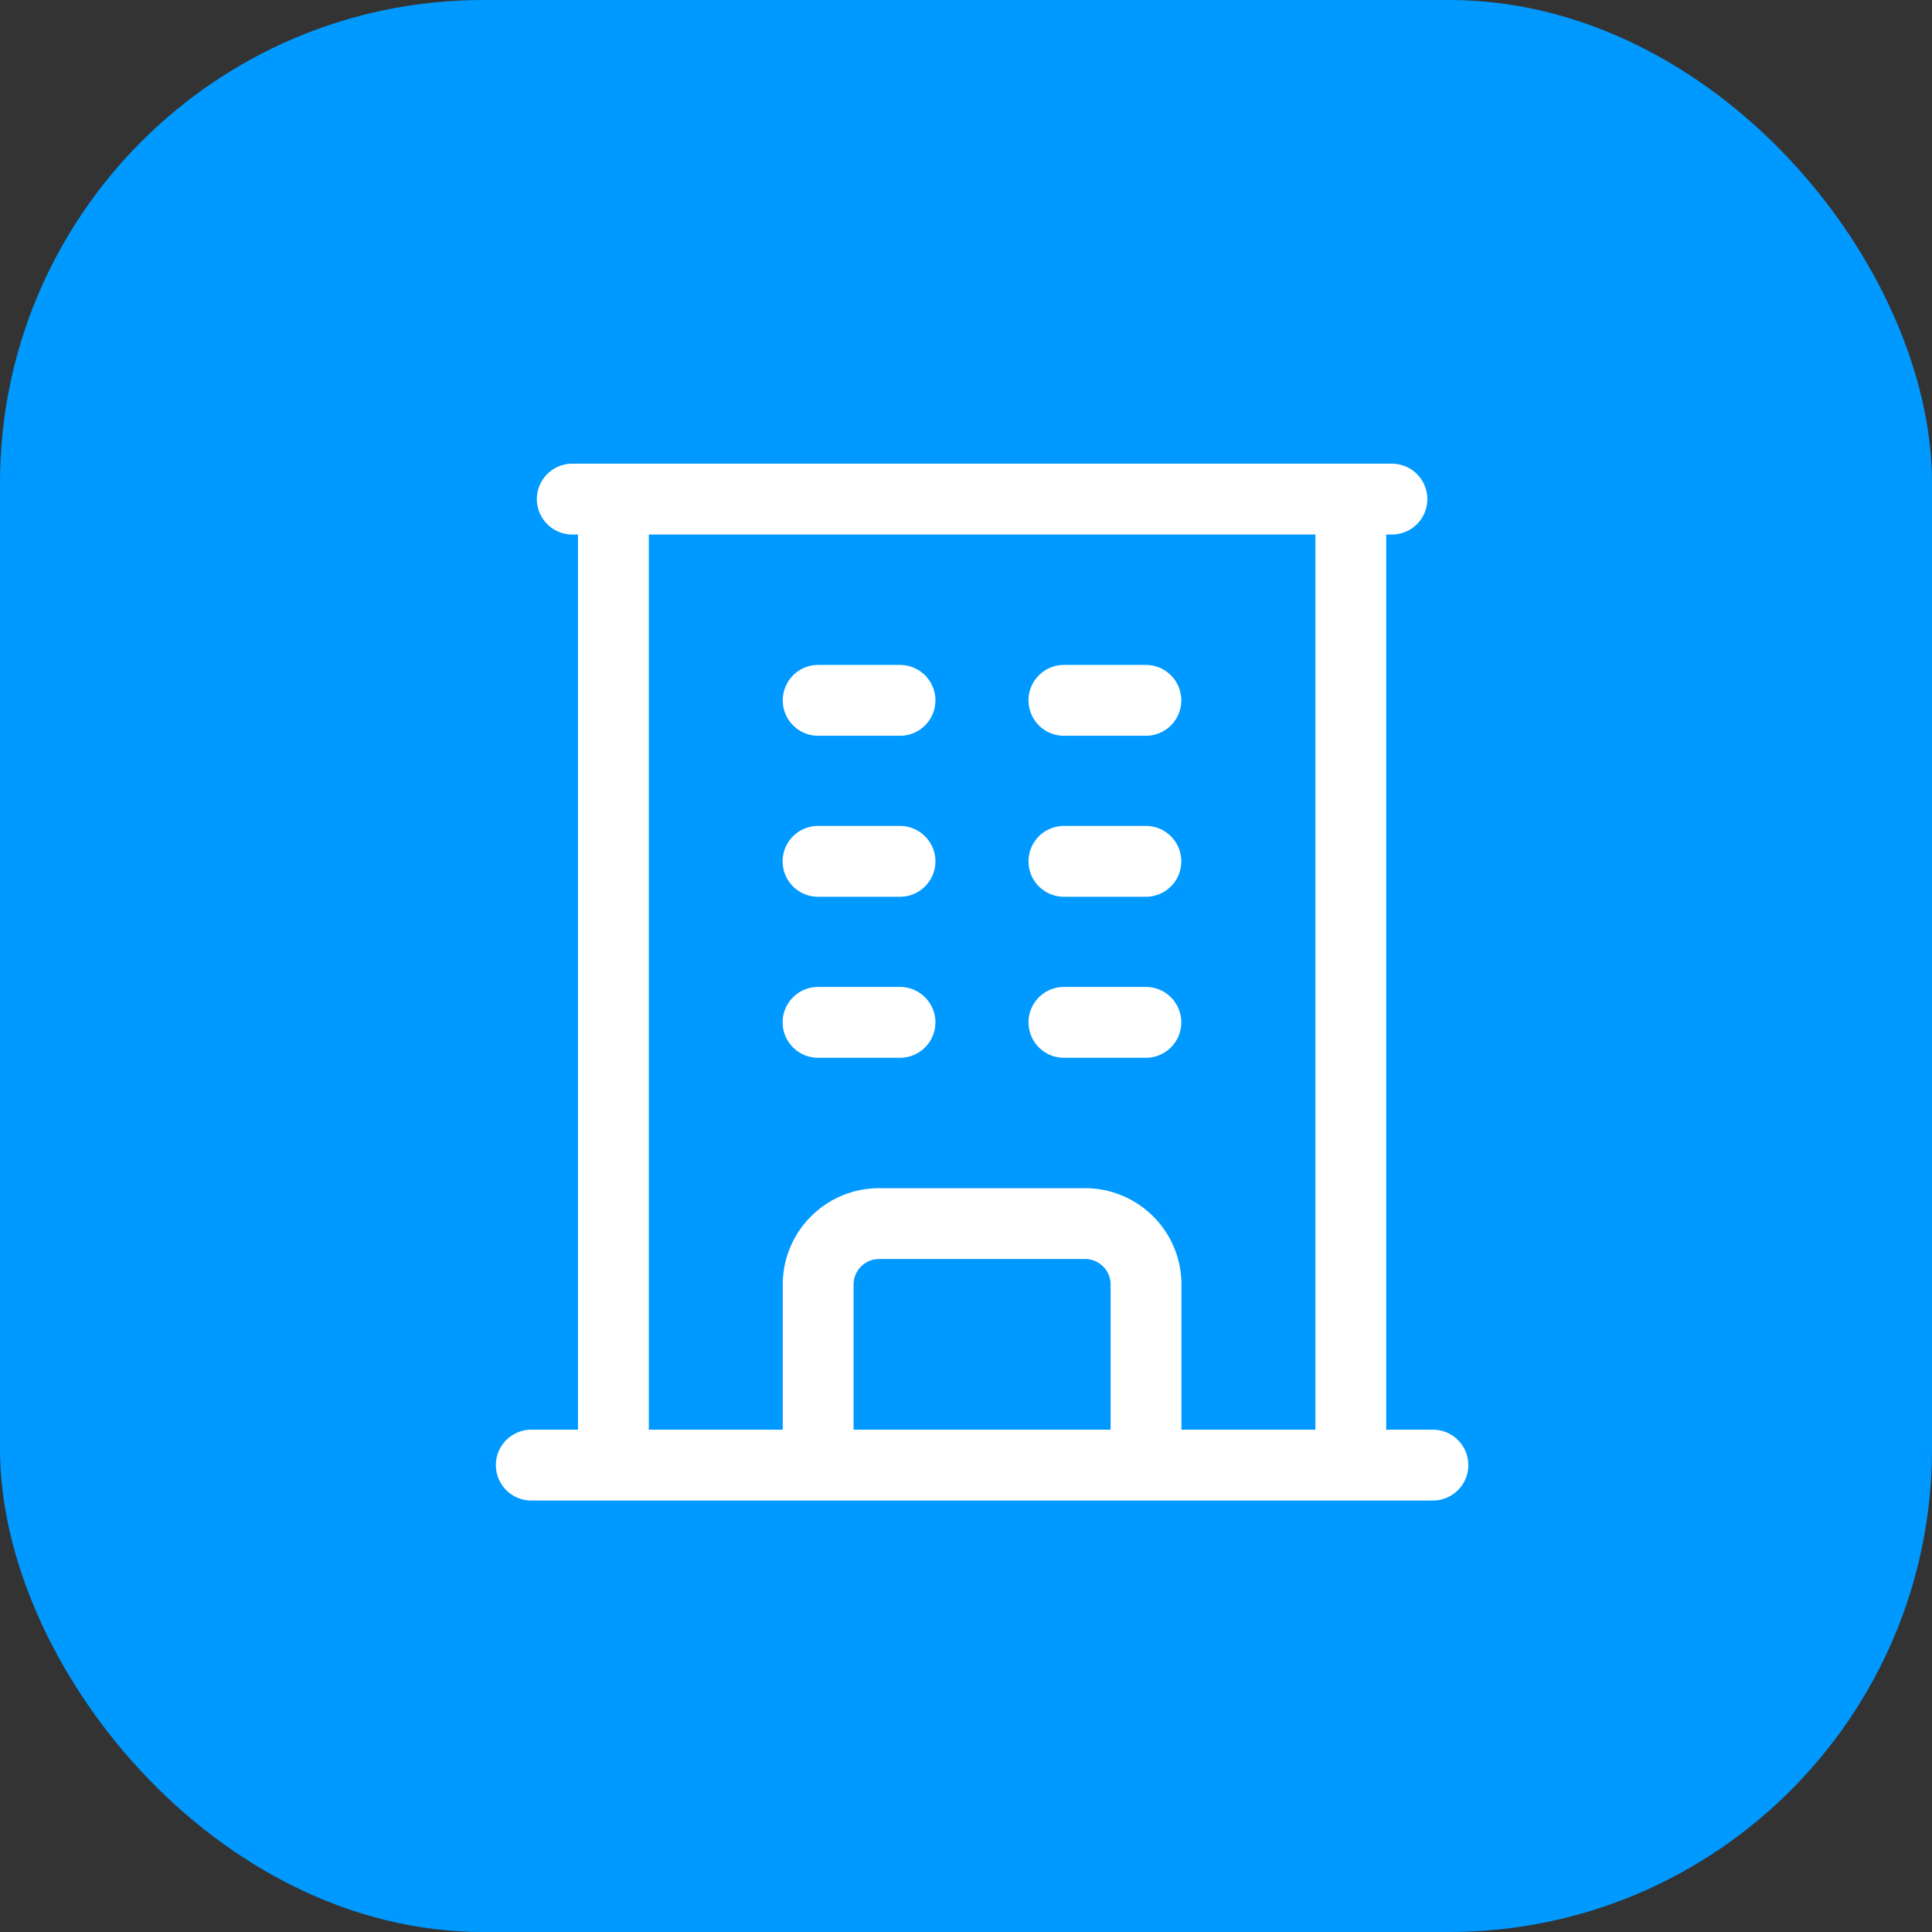 <?xml version="1.0" encoding="utf-8"?>
<svg xmlns="http://www.w3.org/2000/svg" width="60" height="60" viewBox="0 0 60 60">
  <rect x="0" y="0" width="60" height="60" fill="#333333" stroke="none"/>
  <g id="Group_11079" data-name="Group 11079" transform="translate(-723 -13083)">
    <rect id="Rectangle_5518" data-name="Rectangle 5518" width="60" height="60" rx="15" transform="translate(723 13083)" fill="#09f"/>
    <path id="Path_7169" data-name="Path 7169" d="M3.75,33h28M5.023,3H30.477M6.3,3V33M29.2,3V33M12.659,9.25H15.2m-2.545,5H15.2m-2.545,5H15.2m5.091-10h2.545m-2.545,5h2.545m-2.545,5h2.545M12.659,33V27.375A1.893,1.893,0,0,1,14.568,25.5h6.364a1.893,1.893,0,0,1,1.909,1.875V33" transform="translate(735.75 13095.5)" fill="none" stroke="#fff" stroke-linecap="round" stroke-linejoin="round" stroke-width="2.2"/>
  </g>
</svg>
